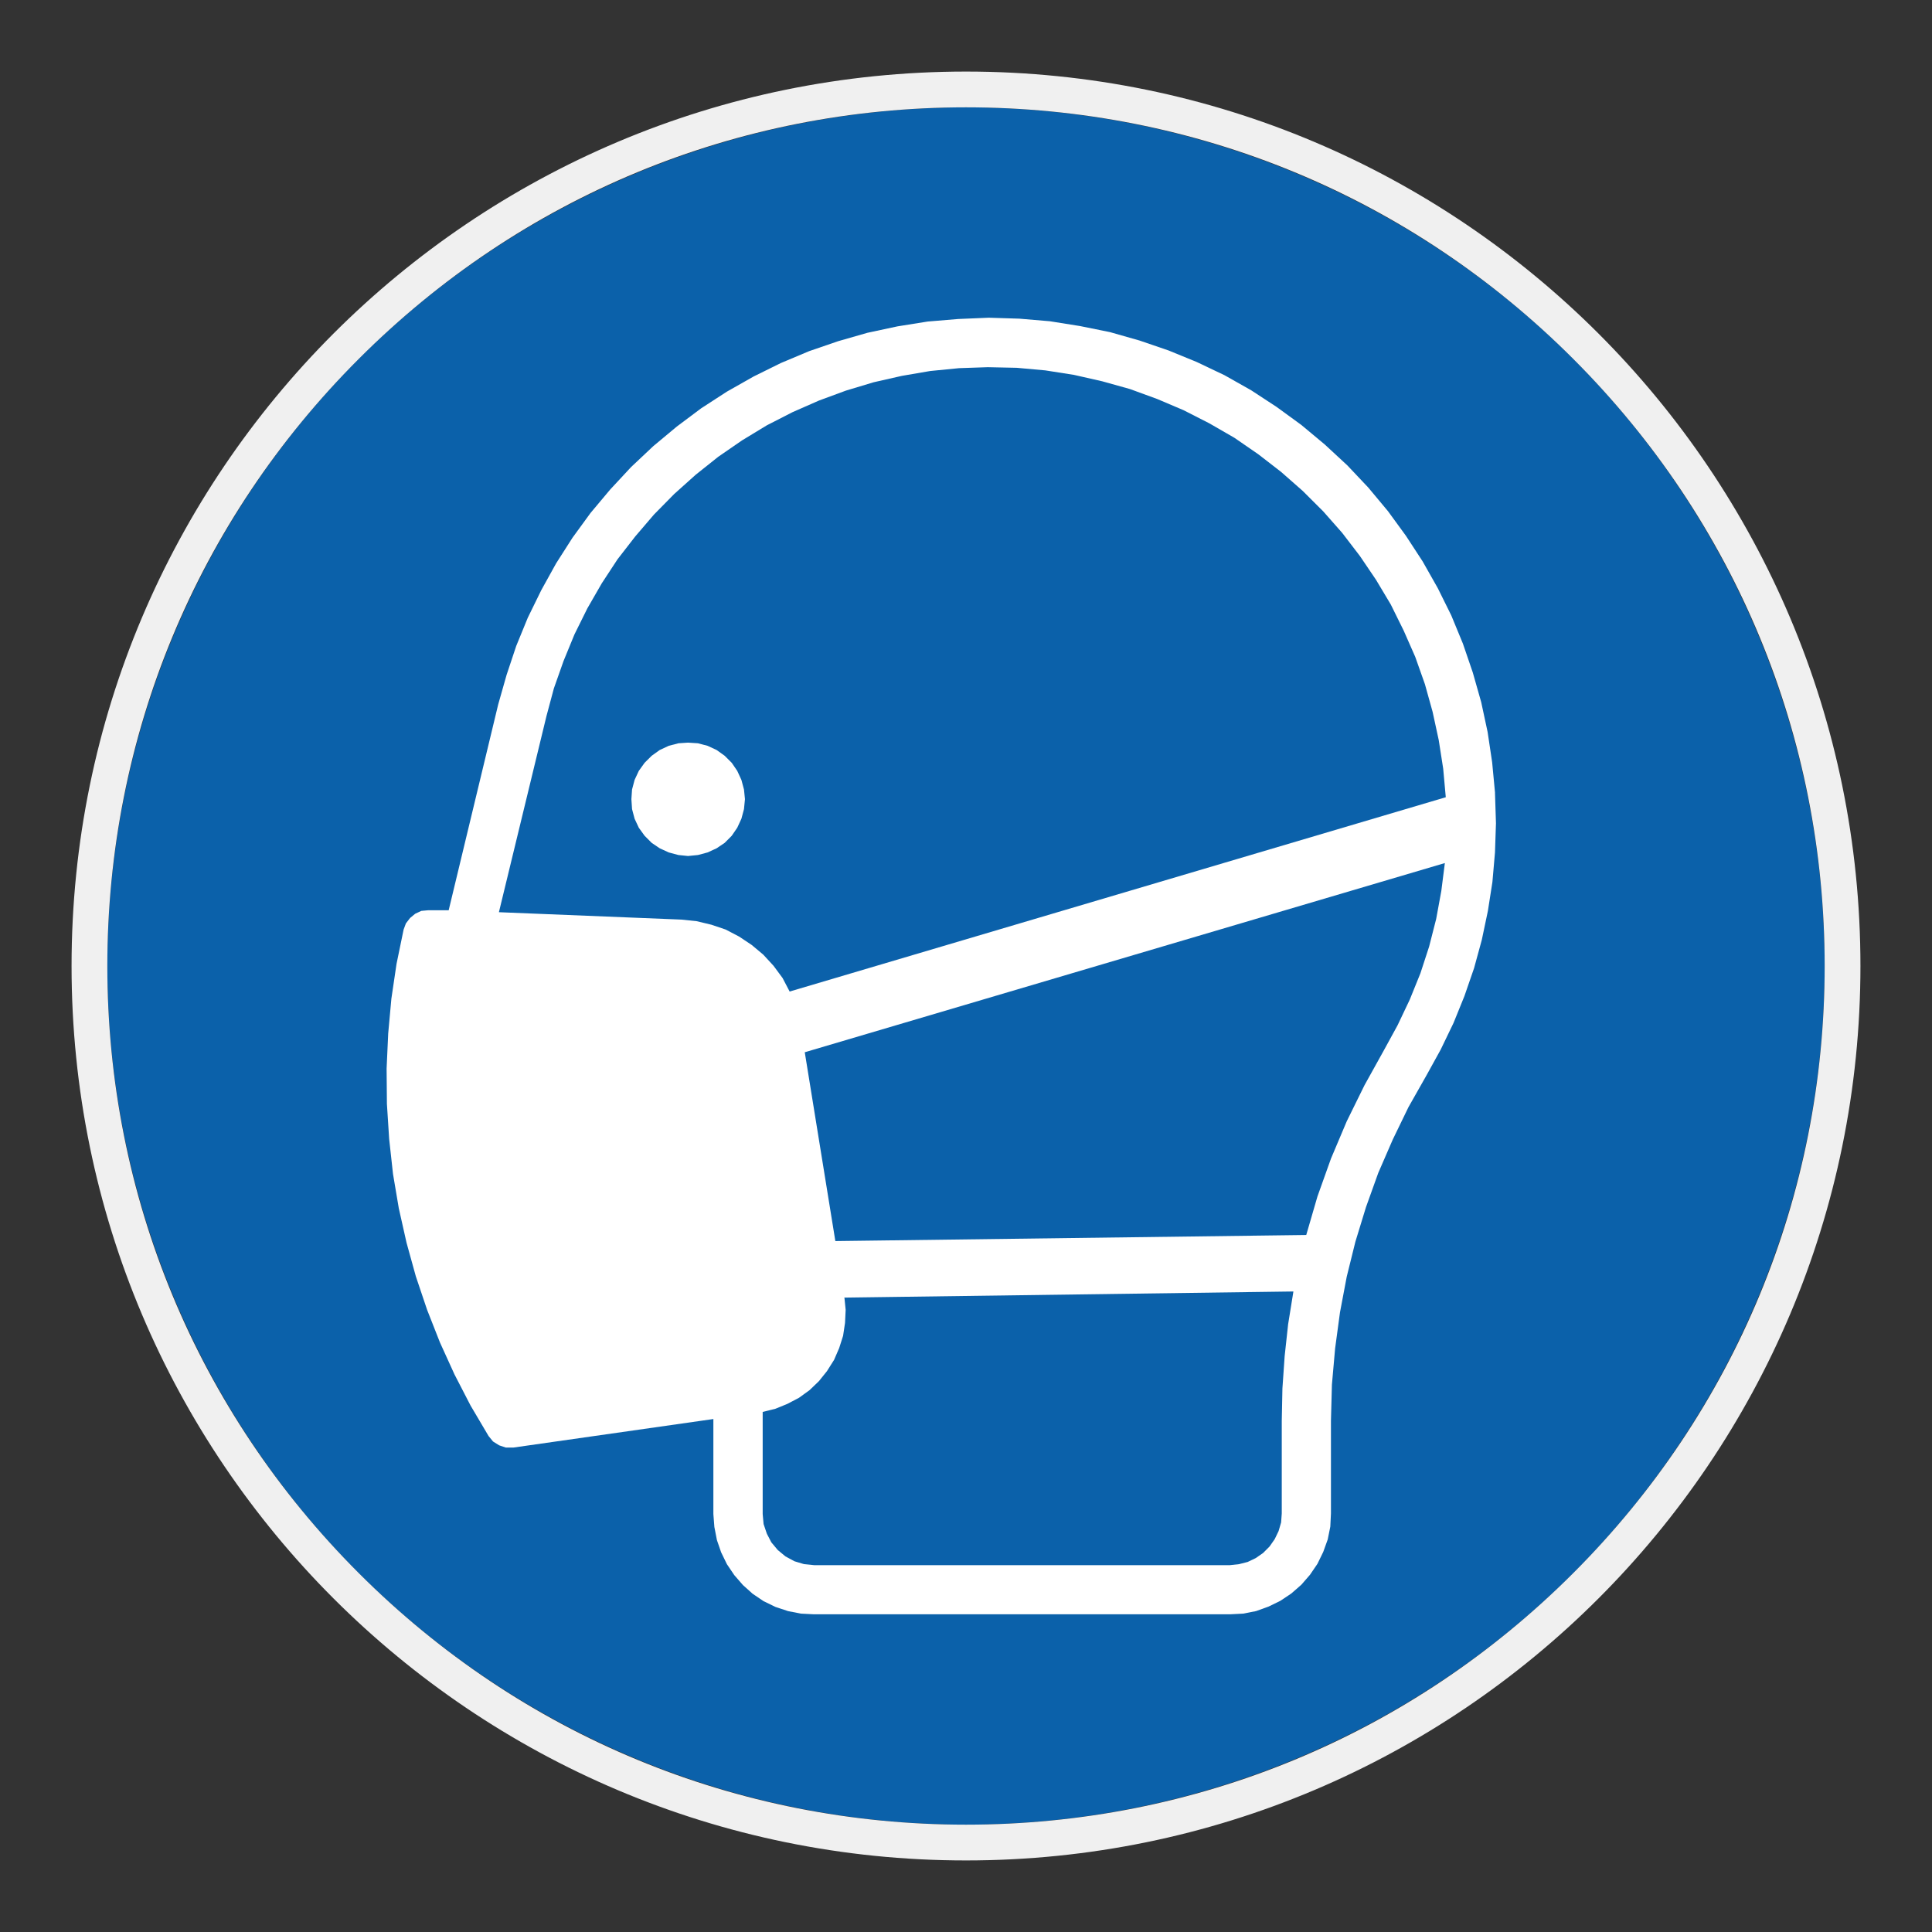 <?xml version="1.0" encoding="UTF-8"?> <svg xmlns="http://www.w3.org/2000/svg" viewBox="0 0 306.142 306.142"><rect x="0" y="0" width="306.142" height="306.142" fill="#333333" stroke="none"/><g id="Calque_2" data-name="Calque 2"><circle cx="153.071" cy="153.071" r="136.063" style="fill: #0b61aa;"></circle></g><g id="Calque_4" data-name="Calque 4"><g><path d="M236.9,125.615l-.458-4.836-.716-4.783-1.017-4.736-1.33-4.683-1.566-4.58-1.844-4.476-2.14-4.323-2.396-4.233-2.653-4.066-2.854-3.913-3.108-3.726-3.31-3.506-3.569-3.306-3.723-3.106-3.919-2.856-4.031-2.64-4.225-2.387-4.391-2.09-4.482-1.836-4.596-1.573-4.684-1.333-4.742-.96-4.786-.763-4.84-.41-4.841-.15-4.847.204-4.84.403-4.79.767-4.746,1.016-4.637,1.33-4.586,1.573-4.484,1.883-4.332,2.14-4.23,2.396-4.077,2.643-3.872,2.899-3.724,3.103-3.517,3.313-3.309,3.56-3.11,3.709-2.859,3.923-2.597,4.066-2.342,4.229-2.143,4.376-1.834,4.479-1.527,4.583-1.33,4.68-7.849,32.62h-3.256l-1.079.1-.97.454-.811.67-.663.86-.361.97-1.123,5.446-.814,5.496-.506,5.546-.252,5.553.049,5.593.356,5.546.61,5.553.919,5.442,1.224,5.45,1.476,5.336,1.784,5.299,2.042,5.189,2.293,5.04,2.547,4.933,2.856,4.836.709.867.967.607,1.067.356h1.18l31.699-4.523v15.062l.158,2.04.405,2.086.667,1.93.913,1.88,1.17,1.733,1.374,1.58,1.53,1.374,1.733,1.173,1.89.917,1.99.66,2.036.4,2.093.107h65.9l2.086-.107,2.041-.4,1.988-.716,1.883-.92,1.736-1.164,1.577-1.38,1.37-1.577,1.177-1.727.919-1.886.713-1.983.41-2.033.101-2.083v-14.662l.153-5.753.509-5.749.77-5.703,1.068-5.65,1.372-5.542,1.684-5.496,1.938-5.399,2.298-5.29,2.49-5.139,2.859-5.046,2.243-4.066,2.036-4.223,1.733-4.273,1.53-4.433,1.224-4.479.963-4.58.716-4.58.407-4.686.156-4.626-.156-4.833ZM204.126,209.74l-.56,5.14-.356,5.143-.104,5.139v14.662l-.103,1.42-.403,1.376-.614,1.273-.813,1.163-1.019,1.023-1.17.813-1.278.613-1.375.35-1.427.157h-65.9l-1.583-.157-1.526-.457-1.426-.767-1.227-1.017-1.017-1.216-.713-1.374-.516-1.53-.143-1.577v-16.185l2.033-.507,1.883-.77,1.833-.96,1.688-1.223,1.476-1.419,1.276-1.59,1.125-1.783.809-1.874.617-1.933.308-2.046.1-2.077-.195-1.933-.012 0v-.107l.012.106,71.145-.97-.82,5.089ZM228.387,141.187l-.812,4.43-1.118,4.376-1.378,4.227-1.688,4.172-1.929,4.063-2.144,3.922-3.106,5.596-2.806,5.7-2.5,5.913-2.143,6-1.777,6.109-74.618.963-4.846-29.92,101.428-29.98-.563,4.43ZM125.124,157.115l-1.116-2.136-1.431-1.937-1.629-1.77-1.836-1.537-1.984-1.323-2.143-1.12-2.249-.76-2.334-.56-2.399-.253-28.947-1.173,7.539-31.093,1.173-4.379,1.526-4.323,1.736-4.229,2.041-4.12,2.288-3.976,2.5-3.81,2.804-3.616,2.96-3.46,3.206-3.256,3.413-3.06,3.569-2.843,3.771-2.6,3.929-2.386,4.07-2.083,4.183-1.839,4.283-1.58,4.386-1.32,4.486-1.017,4.476-.767,4.589-.453,4.536-.153,4.594.097,4.529.41,4.542.713,4.48,1.017,4.383,1.224,4.332,1.583,4.179,1.776,4.083,2.083,3.969,2.29,3.777,2.603,3.613,2.796,3.416,3.003,3.263,3.253,3.009,3.413,2.804,3.663,2.549,3.763,2.343,3.92,2.036,4.119,1.837,4.173,1.533,4.33,1.219,4.379.97,4.473.708,4.533.41,4.53-103.977,30.79Z" style="fill: #fff;"></path><polygon points="117.481 123.579 116.823 122.152 115.952 120.876 114.832 119.759 113.556 118.846 112.129 118.183 110.599 117.779 109.022 117.676 107.495 117.779 105.963 118.183 104.537 118.846 103.263 119.759 102.14 120.876 101.224 122.152 100.559 123.579 100.154 125.102 100.05 126.632 100.154 128.209 100.559 129.738 101.224 131.161 102.14 132.431 103.263 133.558 104.537 134.418 105.963 135.074 107.495 135.484 109.022 135.641 110.599 135.484 112.129 135.074 113.556 134.418 114.832 133.558 115.952 132.431 116.823 131.161 117.481 129.738 117.891 128.209 118.045 126.632 117.891 125.102 117.481 123.579" style="fill: #fff;"></polygon></g></g><g id="Calque_1_-_copie" data-name="Calque 1 - copie"><path d="M153.071,17.008c36.344,0,70.512,14.153,96.211,39.852,25.699,25.699,39.852,59.867,39.852,96.211s-14.153,70.512-39.852,96.211c-25.699,25.699-59.867,39.852-96.211,39.852-36.344,0-70.512-14.153-96.211-39.852-25.699-25.699-39.852-59.867-39.852-96.211s14.153-70.512,39.852-96.211c25.699-25.699,59.867-39.852,96.211-39.852M153.071,11.339C74.794,11.339,11.339,74.794,11.339,153.071s63.456,141.732,141.732,141.732c78.277,0,141.732-63.456,141.732-141.732S231.347,11.339,153.071,11.339h0Z" style="fill: #f0f0f0;"></path></g></svg> 